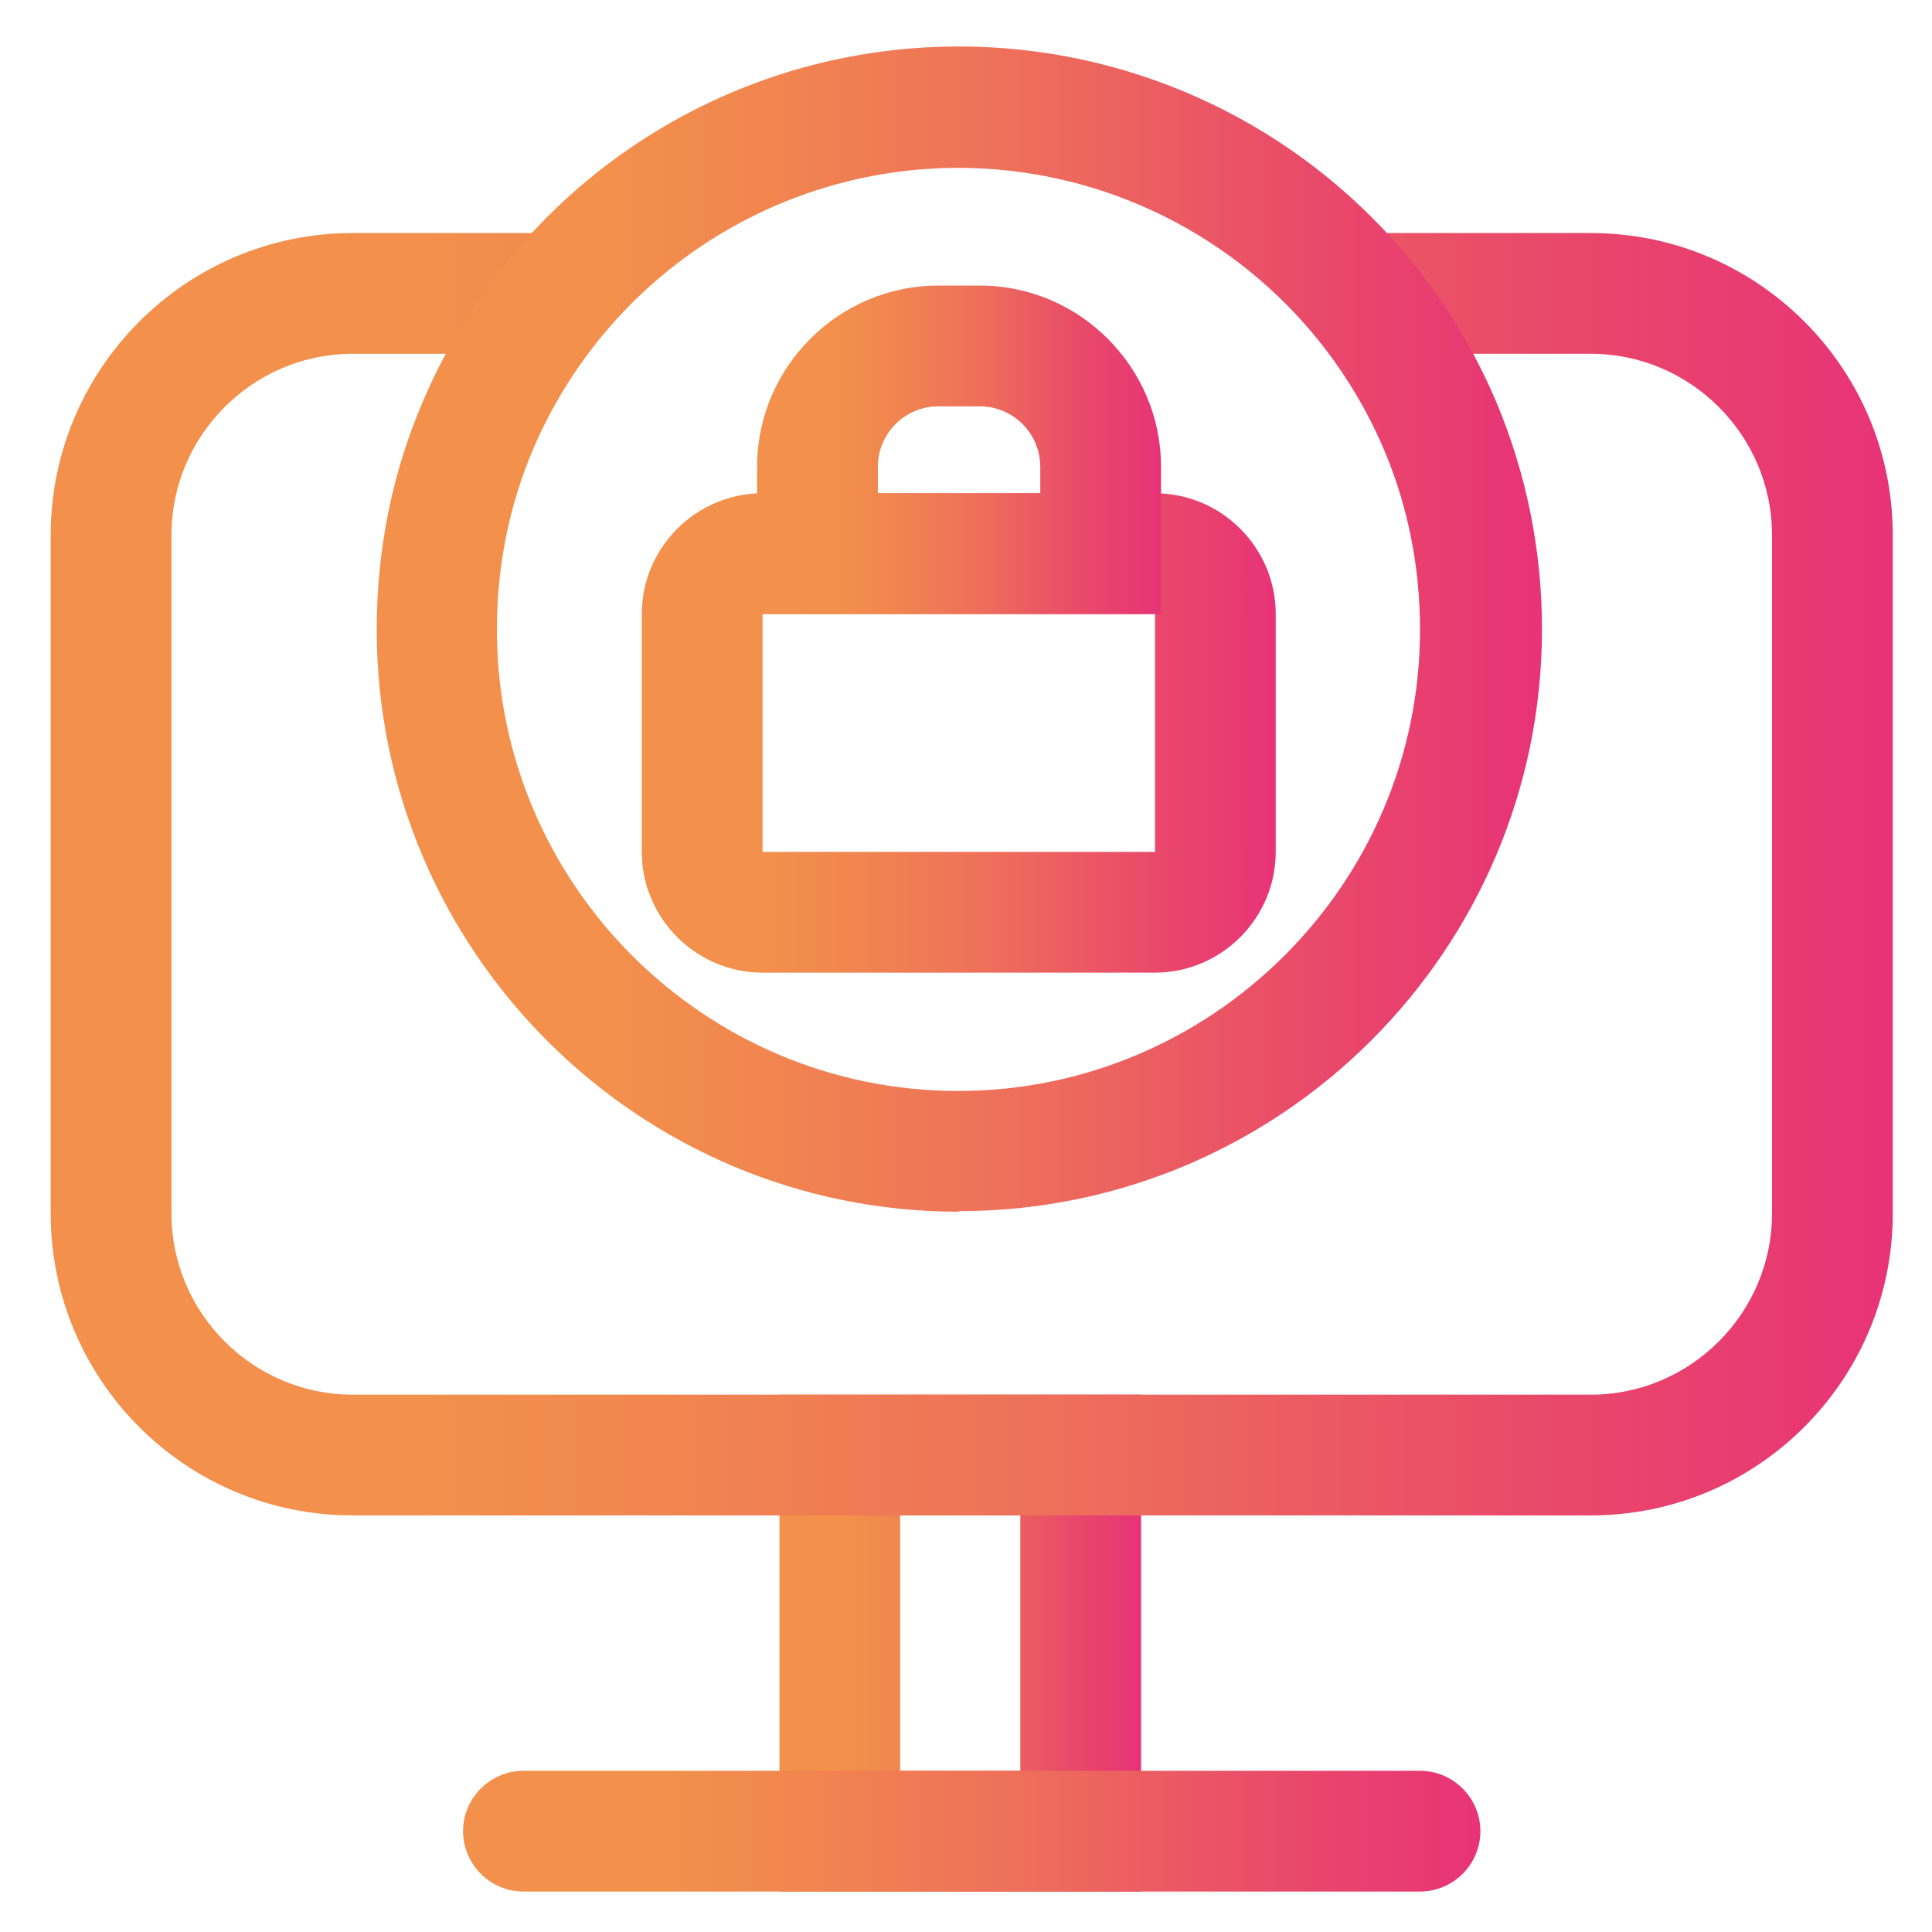 <?xml version="1.0" encoding="UTF-8"?>
<svg id="_Шар_5" data-name="Шар 5" xmlns="http://www.w3.org/2000/svg" width="32" height="32" xmlns:xlink="http://www.w3.org/1999/xlink" viewBox="0 0 32 32">
  <defs>
    <style>
      .cls-1 {
        fill: url(#_Градієнт_без_назви_21-2);
      }

      .cls-2 {
        fill: url(#_Градієнт_без_назви_21-5);
      }

      .cls-3 {
        fill: url(#_Градієнт_без_назви_21-4);
      }

      .cls-4 {
        fill: url(#_Градієнт_без_назви_21);
      }

      .cls-5 {
        fill: url(#_Градієнт_без_назви_21-3);
      }

      .cls-6 {
        fill: none;
      }

      .cls-7 {
        fill: url(#_Градієнт_без_назви_21-6);
      }
    </style>
    <linearGradient id="_Градієнт_без_назви_21" data-name="Градієнт без назви 21" x1="12.91" y1="6.78" x2="18.9" y2="6.78" gradientTransform="translate(0 34) scale(1 -1)" gradientUnits="userSpaceOnUse">
      <stop offset=".2" stop-color="#f2904c"/>
      <stop offset=".33" stop-color="#f1864f"/>
      <stop offset=".54" stop-color="#ee705a"/>
      <stop offset=".8" stop-color="#e94a69"/>
      <stop offset="1" stop-color="#e83377"/>
    </linearGradient>
    <linearGradient id="_Градієнт_без_назви_21-2" data-name="Градієнт без назви 21" x1="7.67" y1="3.67" x2="24.52" y2="3.67" xlink:href="#_Градієнт_без_назви_21"/>
    <linearGradient id="_Градієнт_без_назви_21-3" data-name="Градієнт без назви 21" x1=".84" y1="19.52" x2="31.35" y2="19.52" xlink:href="#_Градієнт_без_назви_21"/>
    <linearGradient id="_Градієнт_без_назви_21-4" data-name="Градієнт без назви 21" x1="6.24" y1="23.58" x2="25.54" y2="23.58" xlink:href="#_Градієнт_без_назви_21"/>
    <linearGradient id="_Градієнт_без_назви_21-5" data-name="Градієнт без назви 21" x1="10.63" y1="21.86" x2="21.13" y2="21.86" xlink:href="#_Градієнт_без_назви_21"/>
    <linearGradient id="_Градієнт_без_назви_21-6" data-name="Градієнт без назви 21" x1="12.54" y1="26.55" x2="19.23" y2="26.55" xlink:href="#_Градієнт_без_назви_21"/>
  </defs>
  <g id="Layer_3" data-name="Layer 3">
    <g>
      <rect class="cls-6" width="32" height="32"/>
      <g>
        <path class="cls-4" d="M18.9,31.33h-5.99v-8.23h5.99v8.23Zm-3.99-2h1.99v-4.23h-1.99v4.23Z"/>
        <path class="cls-1" d="M23.52,31.33H8.67c-.55,0-1-.45-1-1s.45-1,1-1h14.85c.55,0,1,.45,1,1s-.45,1-1,1Z"/>
      </g>
      <path class="cls-5" d="M26.35,25.1H5.84c-2.76,0-5-2.24-5-5V8.86c0-2.75,2.24-5,5-5h3.42v2h-3.42c-1.65,0-3,1.35-3,3v11.24c0,1.65,1.35,3,3,3H26.35c1.65,0,3-1.35,3-3V8.86c0-1.65-1.35-3-3-3h-3.83V3.86h3.83c2.76,0,5,2.24,5,5v11.24c0,2.76-2.24,5-5,5Z"/>
      <g>
        <path class="cls-3" d="M15.88,20.07c-5.32,0-9.64-4.33-9.64-9.64,0-1.31,.25-2.58,.76-3.77C8.52,3.08,12,.77,15.88,.77s7.38,2.31,8.9,5.88c.5,1.19,.76,2.46,.76,3.77,0,5.32-4.33,9.64-9.65,9.64h0Zm0-17.29c-3.07,0-5.84,1.83-7.05,4.66-.4,.94-.6,1.95-.6,2.99,0,4.21,3.43,7.64,7.64,7.64s7.65-3.43,7.65-7.64c0-1.04-.2-2.05-.6-2.99-1.21-2.83-3.98-4.66-7.06-4.66h.02Z"/>
        <g>
          <path class="cls-2" d="M19.13,16.11h-6.5c-1.1,0-2-.9-2-2v-3.94c0-1.1,.9-2,2-2h6.5c1.1,0,2,.9,2,2v3.94c0,1.1-.9,2-2,2Zm-6.5-5.94v3.94h6.5v-3.94h-6.5Z"/>
          <path class="cls-7" d="M19.23,10.17h-6.69v-2.44c0-1.65,1.35-3,3-3h.69c1.65,0,3,1.35,3,3v2.44Zm-4.69-2h2.69v-.44c0-.55-.45-1-1-1h-.69c-.55,0-1,.45-1,1v.44Z"/>
        </g>
      </g>
    </g>
  </g>
</svg>